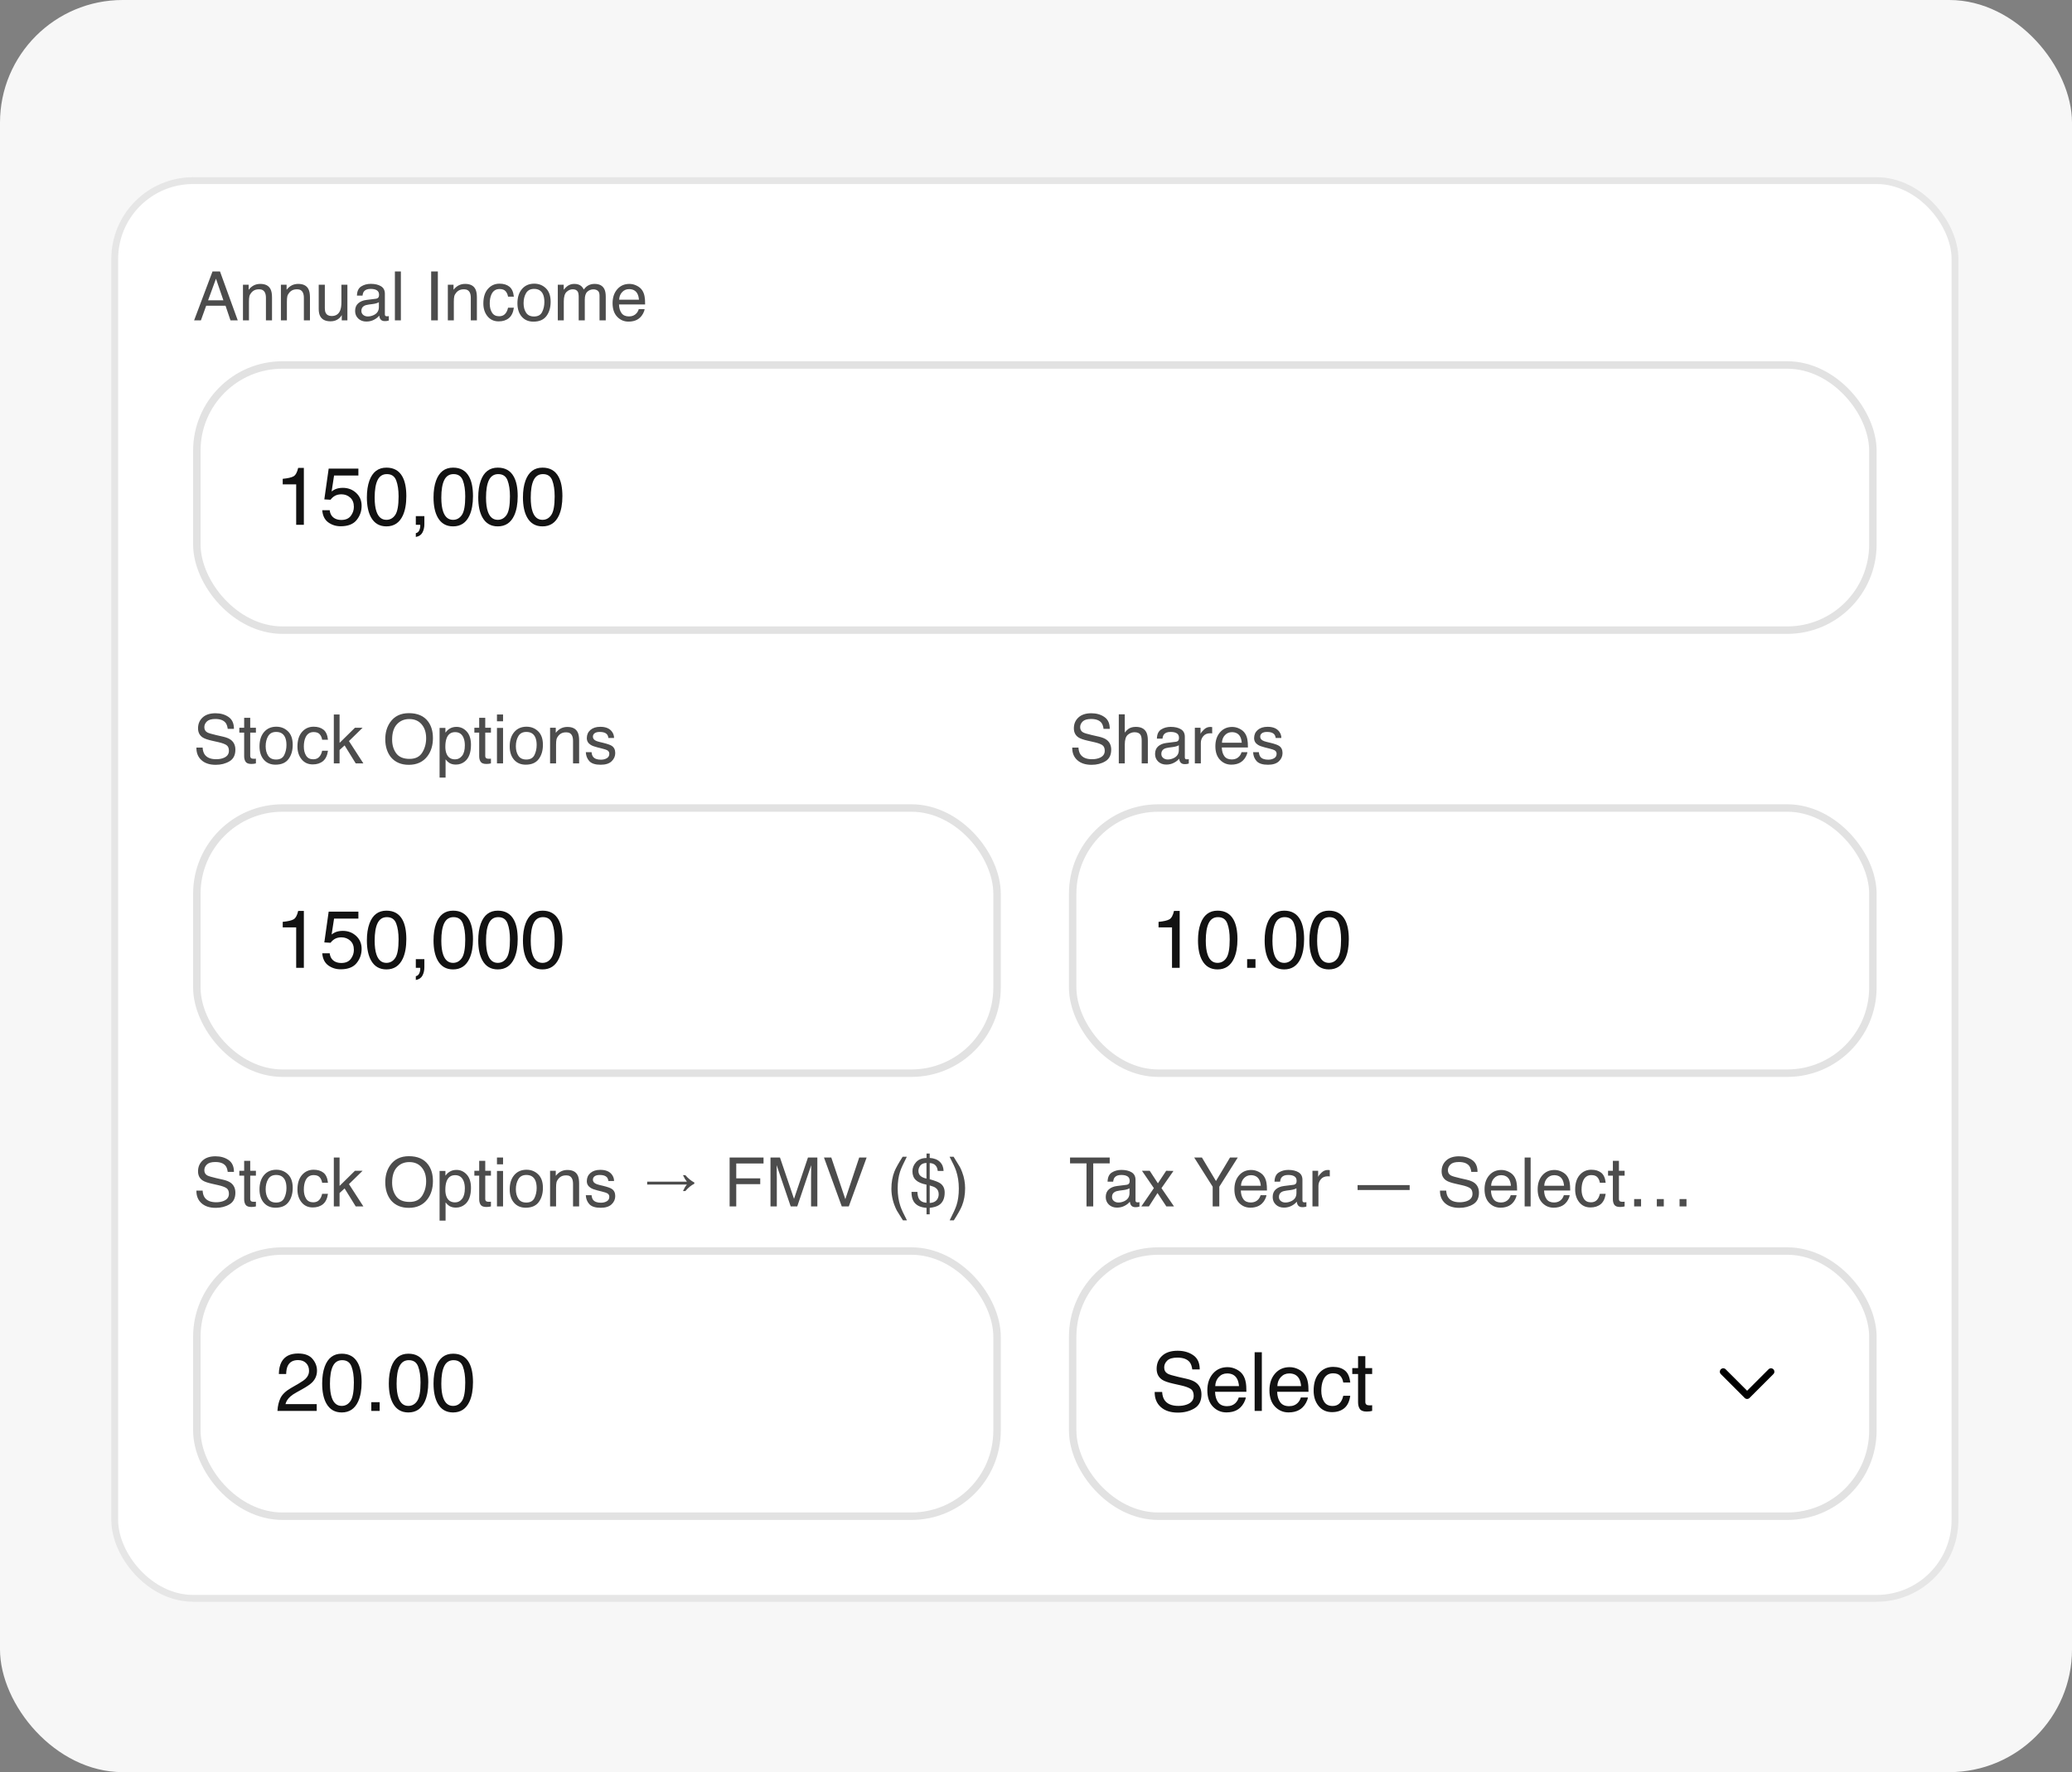 <svg width="304" height="260" viewBox="0 0 304 260" fill="none" xmlns="http://www.w3.org/2000/svg">
    <rect x="0" y="0" width="304" height="260" fill="#808080" stroke="none"/>
    <rect width="304" height="260" rx="18" fill="#F7F7F7" />
    <rect x="16.333" y="26" width="271" height="209" rx="12" fill="white" />
    <rect x="16.833" y="26.5" width="270" height="208" rx="11.5" stroke="black" stroke-opacity="0.1" />
    <path
        d="M32.776 44.06L31.688 40.892L30.53 44.06H32.776ZM31.18 39.827H32.278L34.881 47H33.816L33.089 44.852H30.252L29.476 47H28.48L31.18 39.827ZM35.648 41.77H36.482V42.513C36.73 42.207 36.992 41.987 37.269 41.853C37.545 41.72 37.853 41.653 38.191 41.653C38.934 41.653 39.435 41.912 39.695 42.43C39.839 42.713 39.91 43.118 39.91 43.645V47H39.017V43.704C39.017 43.385 38.969 43.128 38.875 42.933C38.719 42.607 38.435 42.444 38.025 42.444C37.817 42.444 37.646 42.465 37.513 42.508C37.272 42.579 37.06 42.723 36.878 42.938C36.731 43.11 36.635 43.289 36.59 43.475C36.547 43.657 36.526 43.919 36.526 44.261V47H35.648V41.77ZM41.214 41.77H42.049V42.513C42.296 42.207 42.558 41.987 42.835 41.853C43.112 41.72 43.419 41.653 43.758 41.653C44.5 41.653 45.001 41.912 45.262 42.43C45.405 42.713 45.477 43.118 45.477 43.645V47H44.583V43.704C44.583 43.385 44.536 43.128 44.441 42.933C44.285 42.607 44.002 42.444 43.592 42.444C43.383 42.444 43.213 42.465 43.079 42.508C42.838 42.579 42.627 42.723 42.444 42.938C42.298 43.11 42.202 43.289 42.156 43.475C42.114 43.657 42.093 43.919 42.093 44.261V47H41.214V41.77ZM47.659 41.77V45.242C47.659 45.509 47.702 45.727 47.786 45.897C47.942 46.209 48.234 46.365 48.66 46.365C49.272 46.365 49.689 46.092 49.91 45.545C50.031 45.252 50.091 44.85 50.091 44.339V41.77H50.97V47H50.14L50.149 46.228C50.035 46.427 49.894 46.595 49.725 46.731C49.389 47.005 48.982 47.142 48.504 47.142C47.758 47.142 47.251 46.893 46.98 46.395C46.834 46.128 46.761 45.771 46.761 45.325V41.77H47.659ZM53.02 45.608C53.02 45.862 53.113 46.062 53.299 46.209C53.484 46.355 53.704 46.429 53.958 46.429C54.267 46.429 54.567 46.357 54.856 46.214C55.345 45.976 55.589 45.587 55.589 45.047V44.339C55.481 44.407 55.343 44.464 55.174 44.51C55.005 44.555 54.839 44.588 54.676 44.607L54.144 44.676C53.825 44.718 53.585 44.785 53.426 44.876C53.156 45.029 53.02 45.273 53.02 45.608ZM55.149 43.831C55.351 43.805 55.486 43.72 55.555 43.577C55.594 43.499 55.613 43.387 55.613 43.24C55.613 42.941 55.506 42.724 55.291 42.591C55.079 42.454 54.775 42.386 54.378 42.386C53.919 42.386 53.593 42.509 53.401 42.757C53.294 42.894 53.224 43.097 53.191 43.367H52.371C52.387 42.723 52.596 42.275 52.996 42.024C53.4 41.77 53.867 41.644 54.398 41.644C55.013 41.644 55.512 41.761 55.897 41.995C56.277 42.23 56.468 42.594 56.468 43.089V46.102C56.468 46.193 56.486 46.266 56.522 46.321C56.56 46.377 56.64 46.404 56.761 46.404C56.8 46.404 56.844 46.403 56.893 46.399C56.941 46.393 56.993 46.385 57.049 46.375V47.024C56.912 47.063 56.808 47.088 56.736 47.098C56.665 47.107 56.567 47.112 56.443 47.112C56.141 47.112 55.921 47.005 55.784 46.79C55.713 46.676 55.662 46.515 55.633 46.307C55.454 46.541 55.197 46.745 54.861 46.917C54.526 47.09 54.157 47.176 53.753 47.176C53.268 47.176 52.871 47.029 52.562 46.736C52.255 46.44 52.102 46.071 52.102 45.628C52.102 45.143 52.254 44.767 52.557 44.5C52.859 44.233 53.257 44.069 53.748 44.007L55.149 43.831ZM57.938 39.827H58.816V47H57.938V39.827ZM63.26 39.827H64.241V47H63.26V39.827ZM65.706 41.77H66.541V42.513C66.788 42.207 67.05 41.987 67.327 41.853C67.604 41.72 67.912 41.653 68.25 41.653C68.992 41.653 69.493 41.912 69.754 42.43C69.897 42.713 69.969 43.118 69.969 43.645V47H69.075V43.704C69.075 43.385 69.028 43.128 68.934 42.933C68.777 42.607 68.494 42.444 68.084 42.444C67.876 42.444 67.705 42.465 67.571 42.508C67.33 42.579 67.119 42.723 66.936 42.938C66.79 43.11 66.694 43.289 66.648 43.475C66.606 43.657 66.585 43.919 66.585 44.261V47H65.706V41.77ZM73.289 41.619C73.878 41.619 74.357 41.762 74.725 42.049C75.096 42.335 75.319 42.828 75.394 43.528H74.539C74.487 43.206 74.368 42.939 74.183 42.727C73.997 42.513 73.699 42.405 73.289 42.405C72.729 42.405 72.329 42.679 72.088 43.226C71.932 43.58 71.853 44.018 71.853 44.539C71.853 45.063 71.964 45.504 72.186 45.862C72.407 46.22 72.755 46.399 73.231 46.399C73.595 46.399 73.883 46.289 74.095 46.067C74.31 45.843 74.458 45.537 74.539 45.149H75.394C75.296 45.843 75.052 46.351 74.661 46.673C74.27 46.992 73.771 47.151 73.162 47.151C72.478 47.151 71.933 46.902 71.526 46.404C71.12 45.903 70.916 45.278 70.916 44.529C70.916 43.611 71.139 42.897 71.585 42.386C72.031 41.875 72.599 41.619 73.289 41.619ZM78.348 46.434C78.93 46.434 79.329 46.214 79.544 45.774C79.762 45.332 79.871 44.84 79.871 44.3C79.871 43.812 79.793 43.414 79.637 43.108C79.389 42.627 78.963 42.386 78.357 42.386C77.82 42.386 77.43 42.591 77.186 43.001C76.941 43.411 76.819 43.906 76.819 44.485C76.819 45.042 76.941 45.506 77.186 45.877C77.43 46.248 77.817 46.434 78.348 46.434ZM78.382 41.619C79.056 41.619 79.625 41.844 80.091 42.293C80.556 42.742 80.789 43.403 80.789 44.275C80.789 45.118 80.584 45.815 80.174 46.365C79.764 46.915 79.127 47.19 78.265 47.19C77.545 47.19 76.974 46.948 76.551 46.463C76.128 45.975 75.916 45.32 75.916 44.5C75.916 43.621 76.139 42.921 76.585 42.4C77.031 41.88 77.63 41.619 78.382 41.619ZM81.839 41.77H82.708V42.513C82.916 42.255 83.105 42.068 83.274 41.951C83.564 41.753 83.893 41.653 84.261 41.653C84.677 41.653 85.013 41.756 85.267 41.961C85.41 42.078 85.54 42.251 85.657 42.478C85.853 42.199 86.082 41.992 86.346 41.858C86.609 41.722 86.906 41.653 87.234 41.653C87.938 41.653 88.416 41.907 88.67 42.415C88.807 42.688 88.875 43.056 88.875 43.519V47H87.962V43.367C87.962 43.019 87.874 42.78 87.698 42.649C87.526 42.519 87.314 42.454 87.064 42.454C86.718 42.454 86.421 42.57 86.17 42.801C85.922 43.032 85.799 43.418 85.799 43.958V47H84.905V43.587C84.905 43.232 84.863 42.973 84.778 42.81C84.645 42.566 84.396 42.444 84.031 42.444C83.699 42.444 83.397 42.573 83.123 42.83C82.853 43.087 82.718 43.553 82.718 44.227V47H81.839V41.77ZM92.347 41.653C92.718 41.653 93.078 41.741 93.426 41.917C93.774 42.09 94.039 42.314 94.222 42.591C94.397 42.855 94.515 43.162 94.573 43.514C94.625 43.755 94.651 44.139 94.651 44.666H90.818C90.835 45.197 90.96 45.623 91.194 45.945C91.429 46.264 91.792 46.424 92.283 46.424C92.742 46.424 93.108 46.273 93.382 45.97C93.538 45.794 93.649 45.59 93.714 45.359H94.578C94.555 45.551 94.479 45.766 94.349 46.004C94.222 46.238 94.079 46.43 93.919 46.58C93.652 46.84 93.322 47.016 92.928 47.107C92.716 47.16 92.477 47.185 92.21 47.185C91.559 47.185 91.007 46.95 90.555 46.477C90.102 46.002 89.876 45.338 89.876 44.485C89.876 43.645 90.104 42.964 90.56 42.44C91.015 41.915 91.611 41.653 92.347 41.653ZM93.748 43.968C93.712 43.587 93.629 43.283 93.499 43.055C93.258 42.632 92.856 42.42 92.293 42.42C91.889 42.42 91.551 42.566 91.277 42.859C91.004 43.149 90.859 43.519 90.843 43.968H93.748Z"
        fill="black" fill-opacity="0.7" />
    <rect x="28.88" y="53.547" width="245.906" height="38.906" rx="12.578" fill="white" />
    <rect x="28.88" y="53.547" width="245.906" height="38.906" rx="12.578" stroke="#E2E2E2"
        stroke-width="1.094" />
    <path
        d="M41.481 71.059V70.25C42.243 70.176 42.774 70.053 43.075 69.881C43.376 69.705 43.601 69.293 43.749 68.644H44.581V77H43.456V71.059H41.481ZM48.375 74.861C48.445 75.463 48.725 75.879 49.213 76.109C49.463 76.227 49.752 76.285 50.08 76.285C50.705 76.285 51.168 76.086 51.469 75.688C51.77 75.289 51.92 74.848 51.92 74.363C51.92 73.777 51.74 73.324 51.381 73.004C51.026 72.684 50.598 72.523 50.098 72.523C49.734 72.523 49.422 72.594 49.16 72.734C48.903 72.875 48.682 73.07 48.498 73.32L47.584 73.268L48.223 68.75H52.582V69.769H49.014L48.656 72.102C48.852 71.953 49.037 71.842 49.213 71.768C49.526 71.639 49.887 71.574 50.297 71.574C51.066 71.574 51.719 71.822 52.254 72.318C52.789 72.814 53.057 73.443 53.057 74.205C53.057 74.998 52.811 75.697 52.319 76.303C51.83 76.908 51.049 77.211 49.975 77.211C49.291 77.211 48.686 77.019 48.158 76.637C47.635 76.25 47.342 75.658 47.279 74.861H48.375ZM56.699 68.609C57.784 68.609 58.57 69.057 59.054 69.951C59.429 70.643 59.616 71.59 59.616 72.793C59.616 73.934 59.447 74.877 59.107 75.623C58.614 76.693 57.81 77.228 56.693 77.228C55.685 77.228 54.935 76.791 54.443 75.916C54.032 75.186 53.827 74.205 53.827 72.975C53.827 72.022 53.95 71.203 54.197 70.519C54.657 69.246 55.491 68.609 56.699 68.609ZM56.687 76.268C57.234 76.268 57.669 76.025 57.993 75.541C58.318 75.057 58.48 74.154 58.48 72.834C58.48 71.881 58.362 71.098 58.128 70.484C57.894 69.867 57.439 69.559 56.763 69.559C56.142 69.559 55.687 69.852 55.398 70.438C55.112 71.019 54.97 71.879 54.97 73.016C54.97 73.871 55.062 74.559 55.245 75.078C55.527 75.871 56.007 76.268 56.687 76.268ZM61.008 78.225C61.278 78.178 61.467 77.988 61.577 77.656C61.635 77.481 61.664 77.311 61.664 77.147C61.664 77.119 61.663 77.094 61.659 77.07C61.659 77.051 61.655 77.027 61.647 77H61.008V75.723H62.262V76.906C62.262 77.371 62.168 77.779 61.981 78.131C61.793 78.482 61.469 78.699 61.008 78.781V78.225ZM66.478 68.609C67.564 68.609 68.349 69.057 68.834 69.951C69.209 70.643 69.396 71.59 69.396 72.793C69.396 73.934 69.226 74.877 68.886 75.623C68.394 76.693 67.589 77.228 66.472 77.228C65.464 77.228 64.714 76.791 64.222 75.916C63.812 75.186 63.607 74.205 63.607 72.975C63.607 72.022 63.73 71.203 63.976 70.519C64.437 69.246 65.271 68.609 66.478 68.609ZM66.466 76.268C67.013 76.268 67.449 76.025 67.773 75.541C68.097 75.057 68.259 74.154 68.259 72.834C68.259 71.881 68.142 71.098 67.908 70.484C67.673 69.867 67.218 69.559 66.543 69.559C65.921 69.559 65.466 69.852 65.177 70.438C64.892 71.019 64.749 71.879 64.749 73.016C64.749 73.871 64.841 74.559 65.025 75.078C65.306 75.871 65.787 76.268 66.466 76.268ZM73.038 68.609C74.124 68.609 74.909 69.057 75.393 69.951C75.768 70.643 75.956 71.59 75.956 72.793C75.956 73.934 75.786 74.877 75.446 75.623C74.954 76.693 74.149 77.228 73.032 77.228C72.024 77.228 71.274 76.791 70.782 75.916C70.372 75.186 70.167 74.205 70.167 72.975C70.167 72.022 70.29 71.203 70.536 70.519C70.997 69.246 71.831 68.609 73.038 68.609ZM73.026 76.268C73.573 76.268 74.008 76.025 74.333 75.541C74.657 75.057 74.819 74.154 74.819 72.834C74.819 71.881 74.702 71.098 74.467 70.484C74.233 69.867 73.778 69.559 73.102 69.559C72.481 69.559 72.026 69.852 71.737 70.438C71.452 71.019 71.309 71.879 71.309 73.016C71.309 73.871 71.401 74.559 71.585 75.078C71.866 75.871 72.346 76.268 73.026 76.268ZM79.597 68.609C80.683 68.609 81.469 69.057 81.953 69.951C82.328 70.643 82.515 71.59 82.515 72.793C82.515 73.934 82.345 74.877 82.006 75.623C81.513 76.693 80.709 77.228 79.591 77.228C78.584 77.228 77.834 76.791 77.341 75.916C76.931 75.186 76.726 74.205 76.726 72.975C76.726 72.022 76.849 71.203 77.095 70.519C77.556 69.246 78.39 68.609 79.597 68.609ZM79.586 76.268C80.132 76.268 80.568 76.025 80.892 75.541C81.216 75.057 81.379 74.154 81.379 72.834C81.379 71.881 81.261 71.098 81.027 70.484C80.793 69.867 80.338 69.559 79.662 69.559C79.041 69.559 78.586 69.852 78.297 70.438C78.011 71.019 77.869 71.879 77.869 73.016C77.869 73.871 77.961 74.559 78.144 75.078C78.425 75.871 78.906 76.268 79.586 76.268Z"
        fill="#121212" />
    <path
        d="M29.73 109.686C29.752 110.092 29.848 110.423 30.018 110.677C30.34 111.152 30.908 111.39 31.722 111.39C32.086 111.39 32.418 111.338 32.718 111.233C33.297 111.032 33.587 110.67 33.587 110.149C33.587 109.759 33.465 109.48 33.221 109.314C32.973 109.152 32.586 109.01 32.059 108.89L31.087 108.67C30.452 108.527 30.003 108.369 29.739 108.196C29.284 107.897 29.056 107.449 29.056 106.854C29.056 106.209 29.279 105.68 29.725 105.267C30.171 104.853 30.802 104.646 31.619 104.646C32.371 104.646 33.009 104.829 33.533 105.193C34.06 105.555 34.324 106.134 34.324 106.932H33.411C33.362 106.548 33.258 106.253 33.099 106.048C32.802 105.674 32.3 105.486 31.59 105.486C31.017 105.486 30.605 105.607 30.355 105.848C30.104 106.089 29.979 106.368 29.979 106.688C29.979 107.039 30.125 107.296 30.418 107.459C30.61 107.563 31.045 107.693 31.722 107.85L32.727 108.079C33.213 108.19 33.587 108.341 33.851 108.533C34.306 108.868 34.534 109.355 34.534 109.993C34.534 110.787 34.245 111.355 33.665 111.697C33.089 112.039 32.418 112.21 31.653 112.21C30.761 112.21 30.063 111.982 29.559 111.526C29.054 111.074 28.807 110.46 28.816 109.686H29.73ZM35.823 105.311H36.712V106.771H37.547V107.488H36.712V110.901C36.712 111.084 36.774 111.206 36.898 111.268C36.966 111.303 37.08 111.321 37.239 111.321C37.282 111.321 37.327 111.321 37.376 111.321C37.425 111.318 37.482 111.313 37.547 111.307V112C37.446 112.029 37.34 112.05 37.23 112.063C37.122 112.076 37.005 112.083 36.878 112.083C36.468 112.083 36.19 111.979 36.043 111.771C35.897 111.559 35.823 111.285 35.823 110.95V107.488H35.115V106.771H35.823V105.311ZM40.506 111.434C41.089 111.434 41.487 111.214 41.702 110.774C41.92 110.332 42.029 109.84 42.029 109.3C42.029 108.812 41.951 108.414 41.795 108.108C41.547 107.627 41.121 107.386 40.516 107.386C39.978 107.386 39.588 107.591 39.344 108.001C39.1 108.411 38.977 108.906 38.977 109.485C38.977 110.042 39.1 110.506 39.344 110.877C39.588 111.248 39.975 111.434 40.506 111.434ZM40.54 106.619C41.214 106.619 41.783 106.844 42.249 107.293C42.715 107.742 42.947 108.403 42.947 109.275C42.947 110.118 42.742 110.815 42.332 111.365C41.922 111.915 41.285 112.19 40.423 112.19C39.703 112.19 39.132 111.948 38.709 111.463C38.286 110.975 38.074 110.32 38.074 109.5C38.074 108.621 38.297 107.921 38.743 107.4C39.189 106.88 39.788 106.619 40.54 106.619ZM46.014 106.619C46.603 106.619 47.081 106.762 47.449 107.049C47.82 107.335 48.043 107.828 48.118 108.528H47.264C47.212 108.206 47.093 107.939 46.907 107.728C46.722 107.513 46.424 107.405 46.014 107.405C45.454 107.405 45.053 107.679 44.812 108.226C44.656 108.58 44.578 109.018 44.578 109.539C44.578 110.063 44.689 110.504 44.91 110.862C45.132 111.22 45.48 111.399 45.955 111.399C46.32 111.399 46.608 111.289 46.819 111.067C47.034 110.843 47.182 110.537 47.264 110.149H48.118C48.02 110.843 47.776 111.351 47.386 111.673C46.995 111.992 46.495 112.151 45.887 112.151C45.203 112.151 44.658 111.902 44.251 111.404C43.844 110.903 43.641 110.278 43.641 109.529C43.641 108.611 43.864 107.897 44.31 107.386C44.755 106.875 45.324 106.619 46.014 106.619ZM48.977 104.827H49.822V108.992L52.078 106.771H53.201L51.199 108.729L53.313 112H52.19L50.56 109.363L49.822 110.037V112H48.977V104.827ZM59.993 104.632C61.259 104.632 62.197 105.039 62.806 105.853C63.281 106.487 63.519 107.299 63.519 108.289C63.519 109.36 63.247 110.25 62.703 110.96C62.065 111.793 61.155 112.21 59.974 112.21C58.87 112.21 58.003 111.845 57.371 111.116C56.808 110.413 56.526 109.524 56.526 108.45C56.526 107.48 56.767 106.65 57.249 105.96C57.867 105.075 58.782 104.632 59.993 104.632ZM60.091 111.341C60.947 111.341 61.565 111.035 61.946 110.423C62.33 109.808 62.523 109.101 62.523 108.304C62.523 107.461 62.301 106.782 61.858 106.268C61.419 105.753 60.817 105.496 60.052 105.496C59.31 105.496 58.704 105.752 58.235 106.263C57.767 106.771 57.532 107.521 57.532 108.514C57.532 109.308 57.732 109.979 58.133 110.525C58.536 111.069 59.189 111.341 60.091 111.341ZM66.77 111.409C67.181 111.409 67.521 111.238 67.791 110.896C68.064 110.551 68.201 110.037 68.201 109.354C68.201 108.937 68.141 108.579 68.02 108.279C67.793 107.703 67.376 107.415 66.77 107.415C66.162 107.415 65.745 107.719 65.52 108.328C65.4 108.654 65.34 109.067 65.34 109.568C65.34 109.972 65.4 110.315 65.52 110.599C65.748 111.139 66.165 111.409 66.77 111.409ZM64.495 106.795H65.35V107.488C65.525 107.251 65.717 107.067 65.926 106.937C66.222 106.741 66.57 106.644 66.971 106.644C67.563 106.644 68.066 106.871 68.48 107.327C68.893 107.78 69.1 108.427 69.1 109.271C69.1 110.41 68.802 111.224 68.206 111.712C67.829 112.021 67.389 112.176 66.888 112.176C66.494 112.176 66.163 112.09 65.897 111.917C65.74 111.819 65.566 111.652 65.374 111.414V114.085H64.495V106.795ZM70.306 105.311H71.194V106.771H72.029V107.488H71.194V110.901C71.194 111.084 71.256 111.206 71.38 111.268C71.448 111.303 71.562 111.321 71.722 111.321C71.764 111.321 71.81 111.321 71.858 111.321C71.907 111.318 71.964 111.313 72.029 111.307V112C71.928 112.029 71.823 112.05 71.712 112.063C71.605 112.076 71.487 112.083 71.36 112.083C70.95 112.083 70.672 111.979 70.525 111.771C70.379 111.559 70.306 111.285 70.306 110.95V107.488H69.598V106.771H70.306V105.311ZM72.913 106.795H73.807V112H72.913V106.795ZM72.913 104.827H73.807V105.823H72.913V104.827ZM77.215 111.434C77.797 111.434 78.196 111.214 78.411 110.774C78.629 110.332 78.738 109.84 78.738 109.3C78.738 108.812 78.66 108.414 78.504 108.108C78.257 107.627 77.83 107.386 77.225 107.386C76.688 107.386 76.297 107.591 76.053 108.001C75.809 108.411 75.686 108.906 75.686 109.485C75.686 110.042 75.809 110.506 76.053 110.877C76.297 111.248 76.684 111.434 77.215 111.434ZM77.249 106.619C77.923 106.619 78.493 106.844 78.958 107.293C79.424 107.742 79.656 108.403 79.656 109.275C79.656 110.118 79.451 110.815 79.041 111.365C78.631 111.915 77.995 112.19 77.132 112.19C76.412 112.19 75.841 111.948 75.418 111.463C74.995 110.975 74.783 110.32 74.783 109.5C74.783 108.621 75.006 107.921 75.452 107.4C75.898 106.88 76.497 106.619 77.249 106.619ZM80.706 106.771H81.541V107.513C81.788 107.207 82.05 106.987 82.327 106.854C82.604 106.72 82.912 106.653 83.25 106.653C83.992 106.653 84.493 106.912 84.754 107.43C84.897 107.713 84.969 108.118 84.969 108.646V112H84.075V108.704C84.075 108.385 84.028 108.128 83.934 107.933C83.777 107.607 83.494 107.444 83.084 107.444C82.876 107.444 82.705 107.465 82.571 107.508C82.33 107.579 82.119 107.723 81.936 107.938C81.79 108.11 81.694 108.289 81.648 108.475C81.606 108.657 81.585 108.919 81.585 109.261V112H80.706V106.771ZM86.795 110.359C86.821 110.652 86.894 110.877 87.015 111.033C87.236 111.316 87.62 111.458 88.167 111.458C88.493 111.458 88.779 111.388 89.026 111.248C89.274 111.105 89.397 110.885 89.397 110.589C89.397 110.364 89.298 110.193 89.1 110.076C88.973 110.005 88.722 109.922 88.348 109.827L87.649 109.651C87.204 109.541 86.875 109.417 86.663 109.28C86.285 109.043 86.097 108.714 86.097 108.294C86.097 107.799 86.274 107.399 86.629 107.093C86.987 106.787 87.467 106.634 88.069 106.634C88.857 106.634 89.425 106.865 89.773 107.327C89.992 107.62 90.097 107.936 90.091 108.274H89.261C89.245 108.076 89.174 107.895 89.051 107.732C88.849 107.501 88.499 107.386 88.001 107.386C87.669 107.386 87.417 107.449 87.244 107.576C87.075 107.703 86.99 107.871 86.99 108.079C86.99 108.307 87.103 108.489 87.327 108.626C87.457 108.707 87.649 108.779 87.903 108.841L88.484 108.982C89.116 109.135 89.539 109.284 89.754 109.427C90.096 109.651 90.267 110.005 90.267 110.486C90.267 110.952 90.089 111.354 89.734 111.692C89.383 112.031 88.846 112.2 88.123 112.2C87.345 112.2 86.793 112.024 86.468 111.673C86.145 111.318 85.973 110.88 85.95 110.359H86.795Z"
        fill="black" fill-opacity="0.7" />
    <rect x="28.88" y="118.547" width="117.406" height="38.906" rx="12.578" fill="white" />
    <rect x="28.88" y="118.547" width="117.406" height="38.906" rx="12.578" stroke="#E2E2E2"
        stroke-width="1.094" />
    <path
        d="M41.481 136.059V135.25C42.243 135.176 42.774 135.053 43.075 134.881C43.376 134.705 43.601 134.293 43.749 133.645H44.581V142H43.456V136.059H41.481ZM48.375 139.861C48.445 140.463 48.725 140.879 49.213 141.109C49.463 141.227 49.752 141.285 50.08 141.285C50.705 141.285 51.168 141.086 51.469 140.688C51.77 140.289 51.92 139.848 51.92 139.363C51.92 138.777 51.74 138.324 51.381 138.004C51.026 137.684 50.598 137.523 50.098 137.523C49.734 137.523 49.422 137.594 49.16 137.734C48.903 137.875 48.682 138.07 48.498 138.32L47.584 138.268L48.223 133.75H52.582V134.77H49.014L48.656 137.102C48.852 136.953 49.037 136.842 49.213 136.768C49.526 136.639 49.887 136.574 50.297 136.574C51.066 136.574 51.719 136.822 52.254 137.318C52.789 137.814 53.057 138.443 53.057 139.205C53.057 139.998 52.811 140.697 52.319 141.303C51.83 141.908 51.049 142.211 49.975 142.211C49.291 142.211 48.686 142.02 48.158 141.637C47.635 141.25 47.342 140.658 47.279 139.861H48.375ZM56.699 133.609C57.784 133.609 58.57 134.057 59.054 134.951C59.429 135.643 59.616 136.59 59.616 137.793C59.616 138.934 59.447 139.877 59.107 140.623C58.614 141.693 57.81 142.229 56.693 142.229C55.685 142.229 54.935 141.791 54.443 140.916C54.032 140.186 53.827 139.205 53.827 137.975C53.827 137.021 53.95 136.203 54.197 135.52C54.657 134.246 55.491 133.609 56.699 133.609ZM56.687 141.268C57.234 141.268 57.669 141.025 57.993 140.541C58.318 140.057 58.48 139.154 58.48 137.834C58.48 136.881 58.362 136.098 58.128 135.484C57.894 134.867 57.439 134.559 56.763 134.559C56.142 134.559 55.687 134.852 55.398 135.438C55.112 136.02 54.97 136.879 54.97 138.016C54.97 138.871 55.062 139.559 55.245 140.078C55.527 140.871 56.007 141.268 56.687 141.268ZM61.008 143.225C61.278 143.178 61.467 142.988 61.577 142.656C61.635 142.48 61.664 142.311 61.664 142.146C61.664 142.119 61.663 142.094 61.659 142.07C61.659 142.051 61.655 142.027 61.647 142H61.008V140.723H62.262V141.906C62.262 142.371 62.168 142.779 61.981 143.131C61.793 143.482 61.469 143.699 61.008 143.781V143.225ZM66.478 133.609C67.564 133.609 68.349 134.057 68.834 134.951C69.209 135.643 69.396 136.59 69.396 137.793C69.396 138.934 69.226 139.877 68.886 140.623C68.394 141.693 67.589 142.229 66.472 142.229C65.464 142.229 64.714 141.791 64.222 140.916C63.812 140.186 63.607 139.205 63.607 137.975C63.607 137.021 63.73 136.203 63.976 135.52C64.437 134.246 65.271 133.609 66.478 133.609ZM66.466 141.268C67.013 141.268 67.449 141.025 67.773 140.541C68.097 140.057 68.259 139.154 68.259 137.834C68.259 136.881 68.142 136.098 67.908 135.484C67.673 134.867 67.218 134.559 66.543 134.559C65.921 134.559 65.466 134.852 65.177 135.438C64.892 136.02 64.749 136.879 64.749 138.016C64.749 138.871 64.841 139.559 65.025 140.078C65.306 140.871 65.787 141.268 66.466 141.268ZM73.038 133.609C74.124 133.609 74.909 134.057 75.393 134.951C75.768 135.643 75.956 136.59 75.956 137.793C75.956 138.934 75.786 139.877 75.446 140.623C74.954 141.693 74.149 142.229 73.032 142.229C72.024 142.229 71.274 141.791 70.782 140.916C70.372 140.186 70.167 139.205 70.167 137.975C70.167 137.021 70.29 136.203 70.536 135.52C70.997 134.246 71.831 133.609 73.038 133.609ZM73.026 141.268C73.573 141.268 74.008 141.025 74.333 140.541C74.657 140.057 74.819 139.154 74.819 137.834C74.819 136.881 74.702 136.098 74.467 135.484C74.233 134.867 73.778 134.559 73.102 134.559C72.481 134.559 72.026 134.852 71.737 135.438C71.452 136.02 71.309 136.879 71.309 138.016C71.309 138.871 71.401 139.559 71.585 140.078C71.866 140.871 72.346 141.268 73.026 141.268ZM79.597 133.609C80.683 133.609 81.469 134.057 81.953 134.951C82.328 135.643 82.515 136.59 82.515 137.793C82.515 138.934 82.345 139.877 82.006 140.623C81.513 141.693 80.709 142.229 79.591 142.229C78.584 142.229 77.834 141.791 77.341 140.916C76.931 140.186 76.726 139.205 76.726 137.975C76.726 137.021 76.849 136.203 77.095 135.52C77.556 134.246 78.39 133.609 79.597 133.609ZM79.586 141.268C80.132 141.268 80.568 141.025 80.892 140.541C81.216 140.057 81.379 139.154 81.379 137.834C81.379 136.881 81.261 136.098 81.027 135.484C80.793 134.867 80.338 134.559 79.662 134.559C79.041 134.559 78.586 134.852 78.297 135.438C78.011 136.02 77.869 136.879 77.869 138.016C77.869 138.871 77.961 139.559 78.144 140.078C78.425 140.871 78.906 141.268 79.586 141.268Z"
        fill="#121212" />
    <path
        d="M158.229 109.686C158.252 110.092 158.348 110.423 158.518 110.677C158.84 111.152 159.408 111.39 160.222 111.39C160.586 111.39 160.918 111.338 161.218 111.233C161.797 111.032 162.087 110.67 162.087 110.149C162.087 109.759 161.965 109.48 161.721 109.314C161.473 109.152 161.086 109.01 160.559 108.89L159.587 108.67C158.952 108.527 158.503 108.369 158.239 108.196C157.784 107.897 157.556 107.449 157.556 106.854C157.556 106.209 157.779 105.68 158.225 105.267C158.671 104.853 159.302 104.646 160.119 104.646C160.871 104.646 161.509 104.829 162.033 105.193C162.561 105.555 162.824 106.134 162.824 106.932H161.911C161.862 106.548 161.758 106.253 161.599 106.048C161.302 105.674 160.799 105.486 160.09 105.486C159.517 105.486 159.105 105.607 158.854 105.848C158.604 106.089 158.479 106.368 158.479 106.688C158.479 107.039 158.625 107.296 158.918 107.459C159.11 107.563 159.545 107.693 160.222 107.85L161.228 108.079C161.713 108.19 162.087 108.341 162.351 108.533C162.806 108.868 163.034 109.355 163.034 109.993C163.034 110.787 162.744 111.355 162.165 111.697C161.589 112.039 160.918 112.21 160.153 112.21C159.261 112.21 158.563 111.982 158.059 111.526C157.554 111.074 157.307 110.46 157.316 109.686H158.229ZM164.147 104.803H165.026V107.479C165.235 107.215 165.422 107.029 165.588 106.922C165.871 106.736 166.224 106.644 166.647 106.644C167.406 106.644 167.92 106.909 168.19 107.439C168.337 107.729 168.41 108.131 168.41 108.646V112H167.507V108.704C167.507 108.32 167.458 108.038 167.36 107.859C167.201 107.573 166.901 107.43 166.462 107.43C166.097 107.43 165.767 107.555 165.471 107.806C165.174 108.056 165.026 108.53 165.026 109.227V112H164.147V104.803ZM170.388 110.608C170.388 110.862 170.48 111.062 170.666 111.209C170.852 111.355 171.071 111.429 171.325 111.429C171.634 111.429 171.934 111.357 172.224 111.214C172.712 110.976 172.956 110.587 172.956 110.047V109.339C172.849 109.407 172.71 109.464 172.541 109.51C172.372 109.555 172.206 109.588 172.043 109.607L171.511 109.676C171.192 109.718 170.952 109.785 170.793 109.876C170.523 110.029 170.388 110.273 170.388 110.608ZM172.517 108.831C172.718 108.805 172.854 108.72 172.922 108.577C172.961 108.499 172.98 108.387 172.98 108.24C172.98 107.941 172.873 107.724 172.658 107.591C172.447 107.454 172.142 107.386 171.745 107.386C171.286 107.386 170.961 107.509 170.769 107.757C170.661 107.894 170.591 108.097 170.559 108.367H169.738C169.755 107.723 169.963 107.275 170.363 107.024C170.767 106.771 171.234 106.644 171.765 106.644C172.38 106.644 172.88 106.761 173.264 106.995C173.645 107.229 173.835 107.594 173.835 108.089V111.102C173.835 111.193 173.853 111.266 173.889 111.321C173.928 111.377 174.007 111.404 174.128 111.404C174.167 111.404 174.211 111.403 174.26 111.399C174.309 111.393 174.361 111.385 174.416 111.375V112.024C174.279 112.063 174.175 112.088 174.104 112.098C174.032 112.107 173.934 112.112 173.811 112.112C173.508 112.112 173.288 112.005 173.151 111.79C173.08 111.676 173.029 111.515 173 111.307C172.821 111.541 172.564 111.744 172.229 111.917C171.893 112.09 171.524 112.176 171.12 112.176C170.635 112.176 170.238 112.029 169.929 111.736C169.623 111.44 169.47 111.071 169.47 110.628C169.47 110.143 169.621 109.767 169.924 109.5C170.227 109.233 170.624 109.069 171.115 109.007L172.517 108.831ZM175.305 106.771H176.14V107.674C176.208 107.498 176.376 107.285 176.643 107.034C176.91 106.78 177.217 106.653 177.565 106.653C177.582 106.653 177.609 106.655 177.648 106.658C177.688 106.661 177.754 106.668 177.849 106.678V107.605C177.797 107.596 177.748 107.589 177.702 107.586C177.66 107.583 177.613 107.581 177.561 107.581C177.118 107.581 176.778 107.724 176.54 108.011C176.302 108.294 176.184 108.621 176.184 108.992V112H175.305V106.771ZM180.788 106.653C181.159 106.653 181.519 106.741 181.867 106.917C182.215 107.09 182.481 107.314 182.663 107.591C182.839 107.854 182.956 108.162 183.015 108.514C183.067 108.755 183.093 109.139 183.093 109.666H179.26C179.276 110.197 179.401 110.623 179.636 110.945C179.87 111.264 180.233 111.424 180.725 111.424C181.184 111.424 181.55 111.272 181.823 110.97C181.979 110.794 182.09 110.59 182.155 110.359H183.02C182.997 110.551 182.92 110.766 182.79 111.004C182.663 111.238 182.52 111.43 182.36 111.58C182.093 111.84 181.763 112.016 181.369 112.107C181.158 112.16 180.918 112.186 180.651 112.186C180 112.186 179.449 111.95 178.996 111.478C178.544 111.002 178.317 110.338 178.317 109.485C178.317 108.646 178.545 107.964 179.001 107.439C179.457 106.915 180.052 106.653 180.788 106.653ZM182.189 108.968C182.154 108.587 182.071 108.283 181.94 108.055C181.7 107.632 181.298 107.42 180.734 107.42C180.331 107.42 179.992 107.566 179.719 107.859C179.445 108.149 179.3 108.519 179.284 108.968H182.189ZM184.699 110.359C184.725 110.652 184.799 110.877 184.919 111.033C185.14 111.316 185.524 111.458 186.071 111.458C186.397 111.458 186.683 111.388 186.931 111.248C187.178 111.105 187.302 110.885 187.302 110.589C187.302 110.364 187.202 110.193 187.004 110.076C186.877 110.005 186.626 109.922 186.252 109.827L185.554 109.651C185.108 109.541 184.779 109.417 184.567 109.28C184.19 109.043 184.001 108.714 184.001 108.294C184.001 107.799 184.178 107.399 184.533 107.093C184.891 106.787 185.371 106.634 185.974 106.634C186.761 106.634 187.329 106.865 187.678 107.327C187.896 107.62 188.002 107.936 187.995 108.274H187.165C187.149 108.076 187.079 107.895 186.955 107.732C186.753 107.501 186.403 107.386 185.905 107.386C185.573 107.386 185.321 107.449 185.148 107.576C184.979 107.703 184.895 107.871 184.895 108.079C184.895 108.307 185.007 108.489 185.231 108.626C185.362 108.707 185.554 108.779 185.808 108.841L186.389 108.982C187.02 109.135 187.443 109.284 187.658 109.427C188 109.651 188.171 110.005 188.171 110.486C188.171 110.952 187.993 111.354 187.639 111.692C187.287 112.031 186.75 112.2 186.027 112.2C185.249 112.2 184.698 112.024 184.372 111.673C184.05 111.318 183.877 110.88 183.854 110.359H184.699Z"
        fill="black" fill-opacity="0.7" />
    <rect x="157.38" y="118.547" width="117.406" height="38.906" rx="12.578" fill="white" />
    <rect x="157.38" y="118.547" width="117.406" height="38.906" rx="12.578" stroke="#E2E2E2"
        stroke-width="1.094" />
    <path
        d="M169.981 136.059V135.25C170.743 135.176 171.274 135.053 171.575 134.881C171.876 134.705 172.101 134.293 172.249 133.645H173.081V142H171.956V136.059H169.981ZM178.639 133.609C179.725 133.609 180.51 134.057 180.994 134.951C181.369 135.643 181.557 136.59 181.557 137.793C181.557 138.934 181.387 139.877 181.047 140.623C180.555 141.693 179.75 142.229 178.633 142.229C177.625 142.229 176.875 141.791 176.383 140.916C175.973 140.186 175.768 139.205 175.768 137.975C175.768 137.021 175.891 136.203 176.137 135.52C176.598 134.246 177.432 133.609 178.639 133.609ZM178.627 141.268C179.174 141.268 179.609 141.025 179.934 140.541C180.258 140.057 180.42 139.154 180.42 137.834C180.42 136.881 180.303 136.098 180.068 135.484C179.834 134.867 179.379 134.559 178.703 134.559C178.082 134.559 177.627 134.852 177.338 135.438C177.053 136.02 176.91 136.879 176.91 138.016C176.91 138.871 177.002 139.559 177.186 140.078C177.467 140.871 177.947 141.268 178.627 141.268ZM182.978 140.723H184.202V142H182.978V140.723ZM188.418 133.609C189.504 133.609 190.289 134.057 190.774 134.951C191.149 135.643 191.336 136.59 191.336 137.793C191.336 138.934 191.166 139.877 190.827 140.623C190.334 141.693 189.53 142.229 188.412 142.229C187.405 142.229 186.655 141.791 186.162 140.916C185.752 140.186 185.547 139.205 185.547 137.975C185.547 137.021 185.67 136.203 185.916 135.52C186.377 134.246 187.211 133.609 188.418 133.609ZM188.407 141.268C188.953 141.268 189.389 141.025 189.713 140.541C190.037 140.057 190.2 139.154 190.2 137.834C190.2 136.881 190.082 136.098 189.848 135.484C189.614 134.867 189.159 134.559 188.483 134.559C187.862 134.559 187.407 134.852 187.118 135.438C186.832 136.02 186.69 136.879 186.69 138.016C186.69 138.871 186.782 139.559 186.965 140.078C187.246 140.871 187.727 141.268 188.407 141.268ZM194.978 133.609C196.064 133.609 196.849 134.057 197.333 134.951C197.708 135.643 197.896 136.59 197.896 137.793C197.896 138.934 197.726 139.877 197.386 140.623C196.894 141.693 196.089 142.229 194.972 142.229C193.964 142.229 193.214 141.791 192.722 140.916C192.312 140.186 192.107 139.205 192.107 137.975C192.107 137.021 192.23 136.203 192.476 135.52C192.937 134.246 193.771 133.609 194.978 133.609ZM194.966 141.268C195.513 141.268 195.949 141.025 196.273 140.541C196.597 140.057 196.759 139.154 196.759 137.834C196.759 136.881 196.642 136.098 196.408 135.484C196.173 134.867 195.718 134.559 195.042 134.559C194.421 134.559 193.966 134.852 193.677 135.438C193.392 136.02 193.249 136.879 193.249 138.016C193.249 138.871 193.341 139.559 193.525 140.078C193.806 140.871 194.287 141.268 194.966 141.268Z"
        fill="#121212" />
    <path
        d="M29.73 174.686C29.752 175.092 29.848 175.423 30.018 175.677C30.34 176.152 30.908 176.39 31.722 176.39C32.086 176.39 32.418 176.338 32.718 176.233C33.297 176.032 33.587 175.67 33.587 175.149C33.587 174.759 33.465 174.48 33.221 174.314C32.973 174.152 32.586 174.01 32.059 173.89L31.087 173.67C30.452 173.527 30.003 173.369 29.739 173.196C29.284 172.897 29.056 172.449 29.056 171.854C29.056 171.209 29.279 170.68 29.725 170.267C30.171 169.853 30.802 169.646 31.619 169.646C32.371 169.646 33.009 169.829 33.533 170.193C34.06 170.555 34.324 171.134 34.324 171.932H33.411C33.362 171.548 33.258 171.253 33.099 171.048C32.802 170.674 32.3 170.486 31.59 170.486C31.017 170.486 30.605 170.607 30.355 170.848C30.104 171.089 29.979 171.368 29.979 171.688C29.979 172.039 30.125 172.296 30.418 172.459C30.61 172.563 31.045 172.693 31.722 172.85L32.727 173.079C33.213 173.19 33.587 173.341 33.851 173.533C34.306 173.868 34.534 174.355 34.534 174.993C34.534 175.787 34.245 176.355 33.665 176.697C33.089 177.039 32.418 177.21 31.653 177.21C30.761 177.21 30.063 176.982 29.559 176.526C29.054 176.074 28.807 175.46 28.816 174.686H29.73ZM35.823 170.311H36.712V171.771H37.547V172.488H36.712V175.901C36.712 176.084 36.774 176.206 36.898 176.268C36.966 176.303 37.08 176.321 37.239 176.321C37.282 176.321 37.327 176.321 37.376 176.321C37.425 176.318 37.482 176.313 37.547 176.307V177C37.446 177.029 37.34 177.05 37.23 177.063C37.122 177.076 37.005 177.083 36.878 177.083C36.468 177.083 36.19 176.979 36.043 176.771C35.897 176.559 35.823 176.285 35.823 175.95V172.488H35.115V171.771H35.823V170.311ZM40.506 176.434C41.089 176.434 41.487 176.214 41.702 175.774C41.92 175.332 42.029 174.84 42.029 174.3C42.029 173.812 41.951 173.414 41.795 173.108C41.547 172.627 41.121 172.386 40.516 172.386C39.978 172.386 39.588 172.591 39.344 173.001C39.1 173.411 38.977 173.906 38.977 174.485C38.977 175.042 39.1 175.506 39.344 175.877C39.588 176.248 39.975 176.434 40.506 176.434ZM40.54 171.619C41.214 171.619 41.783 171.844 42.249 172.293C42.715 172.742 42.947 173.403 42.947 174.275C42.947 175.118 42.742 175.815 42.332 176.365C41.922 176.915 41.285 177.19 40.423 177.19C39.703 177.19 39.132 176.948 38.709 176.463C38.286 175.975 38.074 175.32 38.074 174.5C38.074 173.621 38.297 172.921 38.743 172.4C39.189 171.88 39.788 171.619 40.54 171.619ZM46.014 171.619C46.603 171.619 47.081 171.762 47.449 172.049C47.82 172.335 48.043 172.828 48.118 173.528H47.264C47.212 173.206 47.093 172.939 46.907 172.728C46.722 172.513 46.424 172.405 46.014 172.405C45.454 172.405 45.053 172.679 44.812 173.226C44.656 173.58 44.578 174.018 44.578 174.539C44.578 175.063 44.689 175.504 44.91 175.862C45.132 176.22 45.48 176.399 45.955 176.399C46.32 176.399 46.608 176.289 46.819 176.067C47.034 175.843 47.182 175.537 47.264 175.149H48.118C48.02 175.843 47.776 176.351 47.386 176.673C46.995 176.992 46.495 177.151 45.887 177.151C45.203 177.151 44.658 176.902 44.251 176.404C43.844 175.903 43.641 175.278 43.641 174.529C43.641 173.611 43.864 172.897 44.31 172.386C44.755 171.875 45.324 171.619 46.014 171.619ZM48.977 169.827H49.822V173.992L52.078 171.771H53.201L51.199 173.729L53.313 177H52.19L50.56 174.363L49.822 175.037V177H48.977V169.827ZM59.993 169.632C61.259 169.632 62.197 170.039 62.806 170.853C63.281 171.487 63.519 172.299 63.519 173.289C63.519 174.36 63.247 175.25 62.703 175.96C62.065 176.793 61.155 177.21 59.974 177.21C58.87 177.21 58.003 176.845 57.371 176.116C56.808 175.413 56.526 174.524 56.526 173.45C56.526 172.48 56.767 171.65 57.249 170.96C57.867 170.075 58.782 169.632 59.993 169.632ZM60.091 176.341C60.947 176.341 61.565 176.035 61.946 175.423C62.33 174.808 62.523 174.101 62.523 173.304C62.523 172.461 62.301 171.782 61.858 171.268C61.419 170.753 60.817 170.496 60.052 170.496C59.31 170.496 58.704 170.752 58.235 171.263C57.767 171.771 57.532 172.521 57.532 173.514C57.532 174.308 57.732 174.979 58.133 175.525C58.536 176.069 59.189 176.341 60.091 176.341ZM66.77 176.409C67.181 176.409 67.521 176.238 67.791 175.896C68.064 175.551 68.201 175.037 68.201 174.354C68.201 173.937 68.141 173.579 68.02 173.279C67.793 172.703 67.376 172.415 66.77 172.415C66.162 172.415 65.745 172.719 65.52 173.328C65.4 173.654 65.34 174.067 65.34 174.568C65.34 174.972 65.4 175.315 65.52 175.599C65.748 176.139 66.165 176.409 66.77 176.409ZM64.495 171.795H65.35V172.488C65.525 172.251 65.717 172.067 65.926 171.937C66.222 171.741 66.57 171.644 66.971 171.644C67.563 171.644 68.066 171.871 68.48 172.327C68.893 172.78 69.1 173.427 69.1 174.271C69.1 175.41 68.802 176.224 68.206 176.712C67.829 177.021 67.389 177.176 66.888 177.176C66.494 177.176 66.163 177.09 65.897 176.917C65.74 176.819 65.566 176.652 65.374 176.414V179.085H64.495V171.795ZM70.306 170.311H71.194V171.771H72.029V172.488H71.194V175.901C71.194 176.084 71.256 176.206 71.38 176.268C71.448 176.303 71.562 176.321 71.722 176.321C71.764 176.321 71.81 176.321 71.858 176.321C71.907 176.318 71.964 176.313 72.029 176.307V177C71.928 177.029 71.823 177.05 71.712 177.063C71.605 177.076 71.487 177.083 71.36 177.083C70.95 177.083 70.672 176.979 70.525 176.771C70.379 176.559 70.306 176.285 70.306 175.95V172.488H69.598V171.771H70.306V170.311ZM72.913 171.795H73.807V177H72.913V171.795ZM72.913 169.827H73.807V170.823H72.913V169.827ZM77.215 176.434C77.797 176.434 78.196 176.214 78.411 175.774C78.629 175.332 78.738 174.84 78.738 174.3C78.738 173.812 78.66 173.414 78.504 173.108C78.257 172.627 77.83 172.386 77.225 172.386C76.688 172.386 76.297 172.591 76.053 173.001C75.809 173.411 75.686 173.906 75.686 174.485C75.686 175.042 75.809 175.506 76.053 175.877C76.297 176.248 76.684 176.434 77.215 176.434ZM77.249 171.619C77.923 171.619 78.493 171.844 78.958 172.293C79.424 172.742 79.656 173.403 79.656 174.275C79.656 175.118 79.451 175.815 79.041 176.365C78.631 176.915 77.995 177.19 77.132 177.19C76.412 177.19 75.841 176.948 75.418 176.463C74.995 175.975 74.783 175.32 74.783 174.5C74.783 173.621 75.006 172.921 75.452 172.4C75.898 171.88 76.497 171.619 77.249 171.619ZM80.706 171.771H81.541V172.513C81.788 172.207 82.05 171.987 82.327 171.854C82.604 171.72 82.912 171.653 83.25 171.653C83.992 171.653 84.493 171.912 84.754 172.43C84.897 172.713 84.969 173.118 84.969 173.646V177H84.075V173.704C84.075 173.385 84.028 173.128 83.934 172.933C83.777 172.607 83.494 172.444 83.084 172.444C82.876 172.444 82.705 172.465 82.571 172.508C82.33 172.579 82.119 172.723 81.936 172.938C81.79 173.11 81.694 173.289 81.648 173.475C81.606 173.657 81.585 173.919 81.585 174.261V177H80.706V171.771ZM86.795 175.359C86.821 175.652 86.894 175.877 87.015 176.033C87.236 176.316 87.62 176.458 88.167 176.458C88.493 176.458 88.779 176.388 89.026 176.248C89.274 176.105 89.397 175.885 89.397 175.589C89.397 175.364 89.298 175.193 89.1 175.076C88.973 175.005 88.722 174.922 88.348 174.827L87.649 174.651C87.204 174.541 86.875 174.417 86.663 174.28C86.285 174.043 86.097 173.714 86.097 173.294C86.097 172.799 86.274 172.399 86.629 172.093C86.987 171.787 87.467 171.634 88.069 171.634C88.857 171.634 89.425 171.865 89.773 172.327C89.992 172.62 90.097 172.936 90.091 173.274H89.261C89.245 173.076 89.174 172.895 89.051 172.732C88.849 172.501 88.499 172.386 88.001 172.386C87.669 172.386 87.417 172.449 87.244 172.576C87.075 172.703 86.99 172.871 86.99 173.079C86.99 173.307 87.103 173.489 87.327 173.626C87.457 173.707 87.649 173.779 87.903 173.841L88.484 173.982C89.116 174.135 89.539 174.284 89.754 174.427C90.096 174.651 90.267 175.005 90.267 175.486C90.267 175.952 90.089 176.354 89.734 176.692C89.383 177.031 88.846 177.2 88.123 177.2C87.345 177.2 86.793 177.024 86.468 176.673C86.145 176.318 85.973 175.88 85.95 175.359H86.795ZM100.201 174.75C100.301 174.537 100.398 174.35 100.491 174.19C100.591 174.03 100.688 173.897 100.781 173.79H94.951V173.37H100.781C100.688 173.257 100.591 173.12 100.491 172.96C100.398 172.8 100.301 172.617 100.201 172.41H100.551C100.971 172.897 101.411 173.257 101.871 173.49V173.67C101.411 173.897 100.971 174.257 100.551 174.75H100.201ZM107.049 169.827H112.024V170.706H108.021V172.884H111.541V173.738H108.021V177H107.049V169.827ZM113.045 169.827H114.437L116.497 175.892L118.543 169.827H119.92V177H118.997V172.767C118.997 172.62 119 172.378 119.007 172.039C119.013 171.701 119.017 171.338 119.017 170.95L116.971 177H116.009L113.948 170.95V171.17C113.948 171.346 113.951 171.614 113.958 171.976C113.968 172.334 113.973 172.597 113.973 172.767V177H113.045V169.827ZM121.966 169.827L124.026 175.936L126.062 169.827H127.151L124.534 177H123.504L120.892 169.827H121.966ZM133.05 169.71C132.539 170.703 132.207 171.434 132.054 171.902C131.823 172.615 131.707 173.439 131.707 174.373C131.707 175.317 131.839 176.18 132.103 176.961C132.265 177.443 132.586 178.136 133.064 179.041H132.474C131.998 178.299 131.704 177.825 131.59 177.62C131.476 177.415 131.352 177.137 131.219 176.785C131.036 176.303 130.91 175.789 130.838 175.242C130.802 174.959 130.784 174.689 130.784 174.432C130.784 173.468 130.936 172.61 131.238 171.858C131.43 171.38 131.831 170.664 132.439 169.71H133.05ZM136.404 176.492C136.961 176.466 137.345 176.263 137.557 175.882C137.667 175.687 137.723 175.46 137.723 175.203C137.723 174.796 137.573 174.487 137.273 174.275C137.101 174.152 136.811 174.035 136.404 173.924V176.492ZM134.749 171.78C134.749 172.103 134.855 172.355 135.066 172.537C135.281 172.719 135.569 172.846 135.931 172.918V170.623C135.504 170.639 135.2 170.77 135.018 171.014C134.839 171.258 134.749 171.513 134.749 171.78ZM133.87 171.839C133.87 171.344 134.051 170.898 134.412 170.501C134.777 170.104 135.286 169.902 135.94 169.896V169.246H136.404V169.886C137.052 169.931 137.549 170.123 137.894 170.462C138.242 170.797 138.424 171.242 138.44 171.795H137.586C137.563 171.548 137.496 171.334 137.386 171.155C137.181 170.826 136.854 170.654 136.404 170.638V173.011C137.16 173.222 137.672 173.421 137.942 173.606C138.382 173.912 138.602 174.365 138.602 174.964C138.602 175.83 138.32 176.445 137.757 176.81C137.444 177.011 136.993 177.145 136.404 177.21V178.157H135.94V177.21C134.993 177.148 134.35 176.813 134.012 176.204C133.826 175.875 133.733 175.431 133.733 174.871H134.598C134.624 175.317 134.694 175.643 134.808 175.848C135.009 176.215 135.384 176.422 135.931 176.468V173.807C135.228 173.673 134.708 173.45 134.373 173.138C134.038 172.825 133.87 172.392 133.87 171.839ZM139.334 179.041C139.852 178.032 140.185 177.296 140.335 176.834C140.563 176.134 140.677 175.314 140.677 174.373C140.677 173.432 140.545 172.571 140.281 171.79C140.118 171.308 139.798 170.615 139.319 169.71H139.91C140.411 170.511 140.714 171.006 140.818 171.194C140.926 171.38 141.041 171.637 141.165 171.966C141.321 172.373 141.432 172.775 141.497 173.172C141.565 173.569 141.6 173.951 141.6 174.319C141.6 175.283 141.447 176.142 141.141 176.897C140.949 177.382 140.55 178.097 139.944 179.041H139.334Z"
        fill="black" fill-opacity="0.7" />
    <rect x="28.88" y="183.547" width="117.406" height="38.906" rx="12.578" fill="white" />
    <rect x="28.88" y="183.547" width="117.406" height="38.906" rx="12.578" stroke="#E2E2E2"
        stroke-width="1.094" />
    <path
        d="M40.708 207C40.747 206.277 40.895 205.648 41.153 205.113C41.415 204.578 41.923 204.092 42.677 203.654L43.802 203.004C44.306 202.711 44.659 202.461 44.862 202.254C45.183 201.93 45.343 201.559 45.343 201.141C45.343 200.652 45.196 200.266 44.903 199.98C44.61 199.691 44.22 199.547 43.731 199.547C43.009 199.547 42.509 199.82 42.231 200.367C42.083 200.66 42.001 201.066 41.985 201.586H40.913C40.925 200.855 41.06 200.26 41.317 199.799C41.774 198.986 42.581 198.58 43.737 198.58C44.698 198.58 45.399 198.84 45.841 199.359C46.286 199.879 46.509 200.457 46.509 201.094C46.509 201.766 46.273 202.34 45.8 202.816C45.526 203.094 45.036 203.43 44.329 203.824L43.526 204.27C43.144 204.48 42.843 204.682 42.624 204.873C42.233 205.213 41.987 205.59 41.886 206.004H46.468V207H40.708ZM50.139 198.609C51.225 198.609 52.01 199.057 52.494 199.951C52.869 200.643 53.057 201.59 53.057 202.793C53.057 203.934 52.887 204.877 52.547 205.623C52.055 206.693 51.25 207.229 50.133 207.229C49.125 207.229 48.375 206.791 47.883 205.916C47.473 205.186 47.268 204.205 47.268 202.975C47.268 202.021 47.391 201.203 47.637 200.52C48.098 199.246 48.932 198.609 50.139 198.609ZM50.127 206.268C50.674 206.268 51.109 206.025 51.434 205.541C51.758 205.057 51.92 204.154 51.92 202.834C51.92 201.881 51.803 201.098 51.569 200.484C51.334 199.867 50.879 199.559 50.203 199.559C49.582 199.559 49.127 199.852 48.838 200.438C48.553 201.02 48.41 201.879 48.41 203.016C48.41 203.871 48.502 204.559 48.686 205.078C48.967 205.871 49.447 206.268 50.127 206.268ZM54.478 205.723H55.702V207H54.478V205.723ZM59.918 198.609C61.004 198.609 61.789 199.057 62.274 199.951C62.649 200.643 62.836 201.59 62.836 202.793C62.836 203.934 62.666 204.877 62.327 205.623C61.834 206.693 61.03 207.229 59.913 207.229C58.905 207.229 58.155 206.791 57.663 205.916C57.252 205.186 57.047 204.205 57.047 202.975C57.047 202.021 57.17 201.203 57.416 200.52C57.877 199.246 58.711 198.609 59.918 198.609ZM59.907 206.268C60.453 206.268 60.889 206.025 61.213 205.541C61.538 205.057 61.7 204.154 61.7 202.834C61.7 201.881 61.582 201.098 61.348 200.484C61.114 199.867 60.659 199.559 59.983 199.559C59.362 199.559 58.907 199.852 58.617 200.438C58.332 201.02 58.19 201.879 58.19 203.016C58.19 203.871 58.282 204.559 58.465 205.078C58.746 205.871 59.227 206.268 59.907 206.268ZM66.478 198.609C67.564 198.609 68.349 199.057 68.834 199.951C69.209 200.643 69.396 201.59 69.396 202.793C69.396 203.934 69.226 204.877 68.886 205.623C68.394 206.693 67.589 207.229 66.472 207.229C65.464 207.229 64.714 206.791 64.222 205.916C63.812 205.186 63.607 204.205 63.607 202.975C63.607 202.021 63.73 201.203 63.976 200.52C64.437 199.246 65.271 198.609 66.478 198.609ZM66.466 206.268C67.013 206.268 67.449 206.025 67.773 205.541C68.097 205.057 68.259 204.154 68.259 202.834C68.259 201.881 68.142 201.098 67.908 200.484C67.673 199.867 67.218 199.559 66.543 199.559C65.921 199.559 65.466 199.852 65.177 200.438C64.892 201.02 64.749 201.879 64.749 203.016C64.749 203.871 64.841 204.559 65.025 205.078C65.306 205.871 65.787 206.268 66.466 206.268Z"
        fill="#121212" />
    <path
        d="M162.814 169.827V170.682H160.397V177H159.411V170.682H156.994V169.827H162.814ZM163.151 175.608C163.151 175.862 163.244 176.062 163.43 176.209C163.615 176.355 163.835 176.429 164.089 176.429C164.398 176.429 164.698 176.357 164.987 176.214C165.476 175.976 165.72 175.587 165.72 175.047V174.339C165.612 174.407 165.474 174.464 165.305 174.51C165.135 174.555 164.969 174.588 164.807 174.607L164.274 174.676C163.955 174.718 163.716 174.785 163.557 174.876C163.286 175.029 163.151 175.273 163.151 175.608ZM165.28 173.831C165.482 173.805 165.617 173.72 165.686 173.577C165.725 173.499 165.744 173.387 165.744 173.24C165.744 172.941 165.637 172.724 165.422 172.591C165.21 172.454 164.906 172.386 164.509 172.386C164.05 172.386 163.724 172.509 163.532 172.757C163.425 172.894 163.355 173.097 163.322 173.367H162.502C162.518 172.723 162.727 172.275 163.127 172.024C163.531 171.771 163.998 171.644 164.528 171.644C165.144 171.644 165.643 171.761 166.027 171.995C166.408 172.229 166.599 172.594 166.599 173.089V176.102C166.599 176.193 166.617 176.266 166.652 176.321C166.691 176.377 166.771 176.404 166.892 176.404C166.931 176.404 166.975 176.403 167.023 176.399C167.072 176.393 167.124 176.385 167.18 176.375V177.024C167.043 177.063 166.939 177.088 166.867 177.098C166.796 177.107 166.698 177.112 166.574 177.112C166.271 177.112 166.052 177.005 165.915 176.79C165.843 176.676 165.793 176.515 165.764 176.307C165.585 176.541 165.327 176.744 164.992 176.917C164.657 177.09 164.287 177.176 163.884 177.176C163.399 177.176 163.002 177.029 162.692 176.736C162.386 176.44 162.233 176.071 162.233 175.628C162.233 175.143 162.385 174.767 162.688 174.5C162.99 174.233 163.387 174.069 163.879 174.007L165.28 173.831ZM167.546 171.771H168.684L169.885 173.611L171.101 171.771L172.17 171.795L170.407 174.319L172.248 177H171.125L169.826 175.037L168.566 177H167.453L169.294 174.319L167.546 171.771ZM175.212 169.827H176.345L178.405 173.274L180.466 169.827H181.604L178.894 174.109V177H177.922V174.109L175.212 169.827ZM183.581 171.653C183.952 171.653 184.312 171.741 184.66 171.917C185.008 172.09 185.274 172.314 185.456 172.591C185.632 172.854 185.749 173.162 185.808 173.514C185.86 173.755 185.886 174.139 185.886 174.666H182.053C182.069 175.197 182.194 175.623 182.429 175.945C182.663 176.264 183.026 176.424 183.518 176.424C183.977 176.424 184.343 176.272 184.616 175.97C184.772 175.794 184.883 175.59 184.948 175.359H185.812C185.79 175.551 185.713 175.766 185.583 176.004C185.456 176.238 185.313 176.43 185.153 176.58C184.886 176.84 184.556 177.016 184.162 177.107C183.951 177.16 183.711 177.186 183.444 177.186C182.793 177.186 182.242 176.95 181.789 176.478C181.337 176.002 181.11 175.338 181.11 174.485C181.11 173.646 181.338 172.964 181.794 172.439C182.25 171.915 182.845 171.653 183.581 171.653ZM184.982 173.968C184.947 173.587 184.864 173.283 184.733 173.055C184.493 172.632 184.09 172.42 183.527 172.42C183.124 172.42 182.785 172.566 182.512 172.859C182.238 173.149 182.093 173.519 182.077 173.968H184.982ZM187.644 175.608C187.644 175.862 187.736 176.062 187.922 176.209C188.107 176.355 188.327 176.429 188.581 176.429C188.89 176.429 189.19 176.357 189.479 176.214C189.968 175.976 190.212 175.587 190.212 175.047V174.339C190.104 174.407 189.966 174.464 189.797 174.51C189.628 174.555 189.462 174.588 189.299 174.607L188.767 174.676C188.448 174.718 188.208 174.785 188.049 174.876C187.779 175.029 187.644 175.273 187.644 175.608ZM189.772 173.831C189.974 173.805 190.109 173.72 190.178 173.577C190.217 173.499 190.236 173.387 190.236 173.24C190.236 172.941 190.129 172.724 189.914 172.591C189.702 172.454 189.398 172.386 189.001 172.386C188.542 172.386 188.216 172.509 188.024 172.757C187.917 172.894 187.847 173.097 187.814 173.367H186.994C187.01 172.723 187.219 172.275 187.619 172.024C188.023 171.771 188.49 171.644 189.021 171.644C189.636 171.644 190.135 171.761 190.52 171.995C190.9 172.229 191.091 172.594 191.091 173.089V176.102C191.091 176.193 191.109 176.266 191.145 176.321C191.184 176.377 191.263 176.404 191.384 176.404C191.423 176.404 191.467 176.403 191.516 176.399C191.564 176.393 191.617 176.385 191.672 176.375V177.024C191.535 177.063 191.431 177.088 191.359 177.098C191.288 177.107 191.19 177.112 191.066 177.112C190.764 177.112 190.544 177.005 190.407 176.79C190.336 176.676 190.285 176.515 190.256 176.307C190.077 176.541 189.82 176.744 189.484 176.917C189.149 177.09 188.78 177.176 188.376 177.176C187.891 177.176 187.494 177.029 187.185 176.736C186.879 176.44 186.726 176.071 186.726 175.628C186.726 175.143 186.877 174.767 187.18 174.5C187.482 174.233 187.88 174.069 188.371 174.007L189.772 173.831ZM192.561 171.771H193.396V172.674C193.464 172.498 193.632 172.285 193.898 172.034C194.165 171.78 194.473 171.653 194.821 171.653C194.838 171.653 194.865 171.655 194.904 171.658C194.943 171.661 195.01 171.668 195.104 171.678V172.605C195.052 172.596 195.004 172.589 194.958 172.586C194.916 172.583 194.868 172.581 194.816 172.581C194.374 172.581 194.034 172.724 193.796 173.011C193.558 173.294 193.439 173.621 193.439 173.992V177H192.561V171.771ZM199.182 173.875H206.823V174.593H199.182V173.875ZM212.185 174.686C212.207 175.092 212.303 175.423 212.473 175.677C212.795 176.152 213.363 176.39 214.177 176.39C214.541 176.39 214.873 176.338 215.173 176.233C215.752 176.032 216.042 175.67 216.042 175.149C216.042 174.759 215.92 174.48 215.676 174.314C215.428 174.152 215.041 174.01 214.514 173.89L213.542 173.67C212.907 173.527 212.458 173.369 212.194 173.196C211.739 172.897 211.511 172.449 211.511 171.854C211.511 171.209 211.734 170.68 212.18 170.267C212.626 169.853 213.257 169.646 214.074 169.646C214.826 169.646 215.464 169.829 215.988 170.193C216.516 170.555 216.779 171.134 216.779 171.932H215.866C215.817 171.548 215.713 171.253 215.554 171.048C215.257 170.674 214.755 170.486 214.045 170.486C213.472 170.486 213.06 170.607 212.81 170.848C212.559 171.089 212.434 171.368 212.434 171.688C212.434 172.039 212.58 172.296 212.873 172.459C213.065 172.563 213.5 172.693 214.177 172.85L215.183 173.079C215.668 173.19 216.042 173.341 216.306 173.533C216.761 173.868 216.989 174.355 216.989 174.993C216.989 175.787 216.7 176.355 216.12 176.697C215.544 177.039 214.873 177.21 214.108 177.21C213.216 177.21 212.518 176.982 212.014 176.526C211.509 176.074 211.262 175.46 211.271 174.686H212.185ZM220.28 171.653C220.651 171.653 221.011 171.741 221.359 171.917C221.708 172.09 221.973 172.314 222.155 172.591C222.331 172.854 222.448 173.162 222.507 173.514C222.559 173.755 222.585 174.139 222.585 174.666H218.752C218.768 175.197 218.894 175.623 219.128 175.945C219.362 176.264 219.725 176.424 220.217 176.424C220.676 176.424 221.042 176.272 221.315 175.97C221.472 175.794 221.582 175.59 221.647 175.359H222.512C222.489 175.551 222.412 175.766 222.282 176.004C222.155 176.238 222.012 176.43 221.853 176.58C221.586 176.84 221.255 177.016 220.861 177.107C220.65 177.16 220.41 177.186 220.144 177.186C219.493 177.186 218.941 176.95 218.488 176.478C218.036 176.002 217.81 175.338 217.81 174.485C217.81 173.646 218.037 172.964 218.493 172.439C218.949 171.915 219.545 171.653 220.28 171.653ZM221.682 173.968C221.646 173.587 221.563 173.283 221.433 173.055C221.192 172.632 220.79 172.42 220.227 172.42C219.823 172.42 219.484 172.566 219.211 172.859C218.938 173.149 218.793 173.519 218.776 173.968H221.682ZM223.693 169.827H224.572V177H223.693V169.827ZM228.073 171.653C228.444 171.653 228.804 171.741 229.152 171.917C229.501 172.09 229.766 172.314 229.948 172.591C230.124 172.854 230.241 173.162 230.3 173.514C230.352 173.755 230.378 174.139 230.378 174.666H226.545C226.561 175.197 226.687 175.623 226.921 175.945C227.155 176.264 227.518 176.424 228.01 176.424C228.469 176.424 228.835 176.272 229.108 175.97C229.265 175.794 229.375 175.59 229.44 175.359H230.305C230.282 175.551 230.205 175.766 230.075 176.004C229.948 176.238 229.805 176.43 229.646 176.58C229.379 176.84 229.048 177.016 228.654 177.107C228.443 177.16 228.203 177.186 227.937 177.186C227.285 177.186 226.734 176.95 226.281 176.478C225.829 176.002 225.603 175.338 225.603 174.485C225.603 173.646 225.83 172.964 226.286 172.439C226.742 171.915 227.338 171.653 228.073 171.653ZM229.475 173.968C229.439 173.587 229.356 173.283 229.226 173.055C228.985 172.632 228.583 172.42 228.02 172.42C227.616 172.42 227.277 172.566 227.004 172.859C226.73 173.149 226.586 173.519 226.569 173.968H229.475ZM233.479 171.619C234.068 171.619 234.546 171.762 234.914 172.049C235.285 172.335 235.508 172.828 235.583 173.528H234.729C234.676 173.206 234.558 172.939 234.372 172.728C234.187 172.513 233.889 172.405 233.479 172.405C232.919 172.405 232.518 172.679 232.277 173.226C232.121 173.58 232.043 174.018 232.043 174.539C232.043 175.063 232.154 175.504 232.375 175.862C232.596 176.22 232.945 176.399 233.42 176.399C233.785 176.399 234.073 176.289 234.284 176.067C234.499 175.843 234.647 175.537 234.729 175.149H235.583C235.485 175.843 235.241 176.351 234.851 176.673C234.46 176.992 233.96 177.151 233.352 177.151C232.668 177.151 232.123 176.902 231.716 176.404C231.309 175.903 231.105 175.278 231.105 174.529C231.105 173.611 231.328 172.897 231.774 172.386C232.22 171.875 232.788 171.619 233.479 171.619ZM236.638 170.311H237.526V171.771H238.361V172.488H237.526V175.901C237.526 176.084 237.588 176.206 237.712 176.268C237.78 176.303 237.894 176.321 238.054 176.321C238.096 176.321 238.142 176.321 238.19 176.321C238.239 176.318 238.296 176.313 238.361 176.307V177C238.26 177.029 238.155 177.05 238.044 177.063C237.937 177.076 237.819 177.083 237.692 177.083C237.282 177.083 237.004 176.979 236.857 176.771C236.711 176.559 236.638 176.285 236.638 175.95V172.488H235.93V171.771H236.638V170.311ZM243.088 177V175.926H244.108V177H243.088ZM239.758 175.926H240.773V177H239.758V175.926ZM246.423 177V175.926H247.438V177H246.423Z"
        fill="black" fill-opacity="0.7" />
    <rect x="157.38" y="183.547" width="117.406" height="38.906" rx="12.578" fill="white" />
    <rect x="157.38" y="183.547" width="117.406" height="38.906" rx="12.578" stroke="#E2E2E2"
        stroke-width="1.094" />
    <path
        d="M170.509 204.223C170.536 204.711 170.651 205.107 170.854 205.412C171.241 205.982 171.923 206.268 172.899 206.268C173.337 206.268 173.735 206.205 174.095 206.08C174.79 205.838 175.138 205.404 175.138 204.779C175.138 204.311 174.991 203.977 174.698 203.777C174.401 203.582 173.937 203.412 173.304 203.268L172.138 203.004C171.376 202.832 170.837 202.643 170.521 202.436C169.974 202.076 169.7 201.539 169.7 200.824C169.7 200.051 169.968 199.416 170.503 198.92C171.038 198.424 171.796 198.176 172.776 198.176C173.679 198.176 174.444 198.395 175.073 198.832C175.706 199.266 176.022 199.961 176.022 200.918H174.927C174.868 200.457 174.743 200.104 174.552 199.857C174.196 199.408 173.593 199.184 172.741 199.184C172.054 199.184 171.56 199.328 171.259 199.617C170.958 199.906 170.808 200.242 170.808 200.625C170.808 201.047 170.983 201.355 171.335 201.551C171.565 201.676 172.087 201.832 172.899 202.02L174.106 202.295C174.688 202.428 175.138 202.609 175.454 202.84C176.001 203.242 176.274 203.826 176.274 204.592C176.274 205.545 175.927 206.227 175.231 206.637C174.54 207.047 173.735 207.252 172.817 207.252C171.747 207.252 170.909 206.979 170.304 206.432C169.698 205.889 169.401 205.152 169.413 204.223H170.509ZM180.104 200.584C180.549 200.584 180.981 200.689 181.399 200.9C181.817 201.107 182.135 201.377 182.354 201.709C182.565 202.025 182.705 202.395 182.776 202.816C182.838 203.105 182.869 203.566 182.869 204.199H178.27C178.289 204.836 178.44 205.348 178.721 205.734C179.002 206.117 179.438 206.309 180.027 206.309C180.578 206.309 181.018 206.127 181.346 205.764C181.533 205.553 181.666 205.309 181.744 205.031H182.781C182.754 205.262 182.662 205.52 182.506 205.805C182.354 206.086 182.182 206.316 181.99 206.496C181.67 206.809 181.274 207.02 180.801 207.129C180.547 207.191 180.26 207.223 179.94 207.223C179.158 207.223 178.496 206.939 177.953 206.373C177.41 205.803 177.139 205.006 177.139 203.982C177.139 202.975 177.412 202.156 177.959 201.527C178.506 200.898 179.221 200.584 180.104 200.584ZM181.785 203.361C181.742 202.904 181.643 202.539 181.486 202.266C181.197 201.758 180.715 201.504 180.039 201.504C179.555 201.504 179.149 201.68 178.82 202.031C178.492 202.379 178.318 202.822 178.299 203.361H181.785ZM184.079 198.393H185.134V207H184.079V198.393ZM189.215 200.584C189.661 200.584 190.092 200.689 190.51 200.9C190.928 201.107 191.246 201.377 191.465 201.709C191.676 202.025 191.817 202.395 191.887 202.816C191.95 203.105 191.981 203.566 191.981 204.199H187.381C187.401 204.836 187.551 205.348 187.832 205.734C188.114 206.117 188.549 206.309 189.139 206.309C189.69 206.309 190.129 206.127 190.457 205.764C190.645 205.553 190.778 205.309 190.856 205.031H191.893C191.866 205.262 191.774 205.52 191.618 205.805C191.465 206.086 191.293 206.316 191.102 206.496C190.782 206.809 190.385 207.02 189.912 207.129C189.659 207.191 189.371 207.223 189.051 207.223C188.27 207.223 187.608 206.939 187.065 206.373C186.522 205.803 186.25 205.006 186.25 203.982C186.25 202.975 186.524 202.156 187.071 201.527C187.618 200.898 188.332 200.584 189.215 200.584ZM190.897 203.361C190.854 202.904 190.754 202.539 190.598 202.266C190.309 201.758 189.827 201.504 189.151 201.504C188.666 201.504 188.26 201.68 187.932 202.031C187.604 202.379 187.43 202.822 187.411 203.361H190.897ZM195.582 200.543C196.289 200.543 196.863 200.715 197.304 201.059C197.749 201.402 198.017 201.994 198.107 202.834H197.082C197.019 202.447 196.876 202.127 196.654 201.873C196.431 201.615 196.074 201.486 195.582 201.486C194.91 201.486 194.429 201.814 194.14 202.471C193.953 202.896 193.859 203.422 193.859 204.047C193.859 204.676 193.992 205.205 194.257 205.635C194.523 206.064 194.941 206.279 195.511 206.279C195.949 206.279 196.294 206.146 196.548 205.881C196.806 205.611 196.984 205.244 197.082 204.779H198.107C197.99 205.611 197.697 206.221 197.228 206.607C196.759 206.99 196.16 207.182 195.429 207.182C194.609 207.182 193.955 206.883 193.466 206.285C192.978 205.684 192.734 204.934 192.734 204.035C192.734 202.934 193.001 202.076 193.537 201.463C194.072 200.85 194.753 200.543 195.582 200.543ZM199.253 198.973H200.319V200.725H201.321V201.586H200.319V205.682C200.319 205.9 200.393 206.047 200.542 206.121C200.624 206.164 200.76 206.186 200.952 206.186C201.003 206.186 201.057 206.186 201.116 206.186C201.174 206.182 201.243 206.176 201.321 206.168V207C201.2 207.035 201.073 207.061 200.94 207.076C200.811 207.092 200.671 207.1 200.518 207.1C200.026 207.1 199.692 206.975 199.516 206.725C199.34 206.471 199.253 206.143 199.253 205.74V201.586H198.403V200.725H199.253V198.973Z"
        fill="#121212" />
    <path d="M252.833 201.25L256.333 204.75L259.833 201.25" stroke="black" stroke-linecap="round"
        stroke-linejoin="round" />
</svg>
    